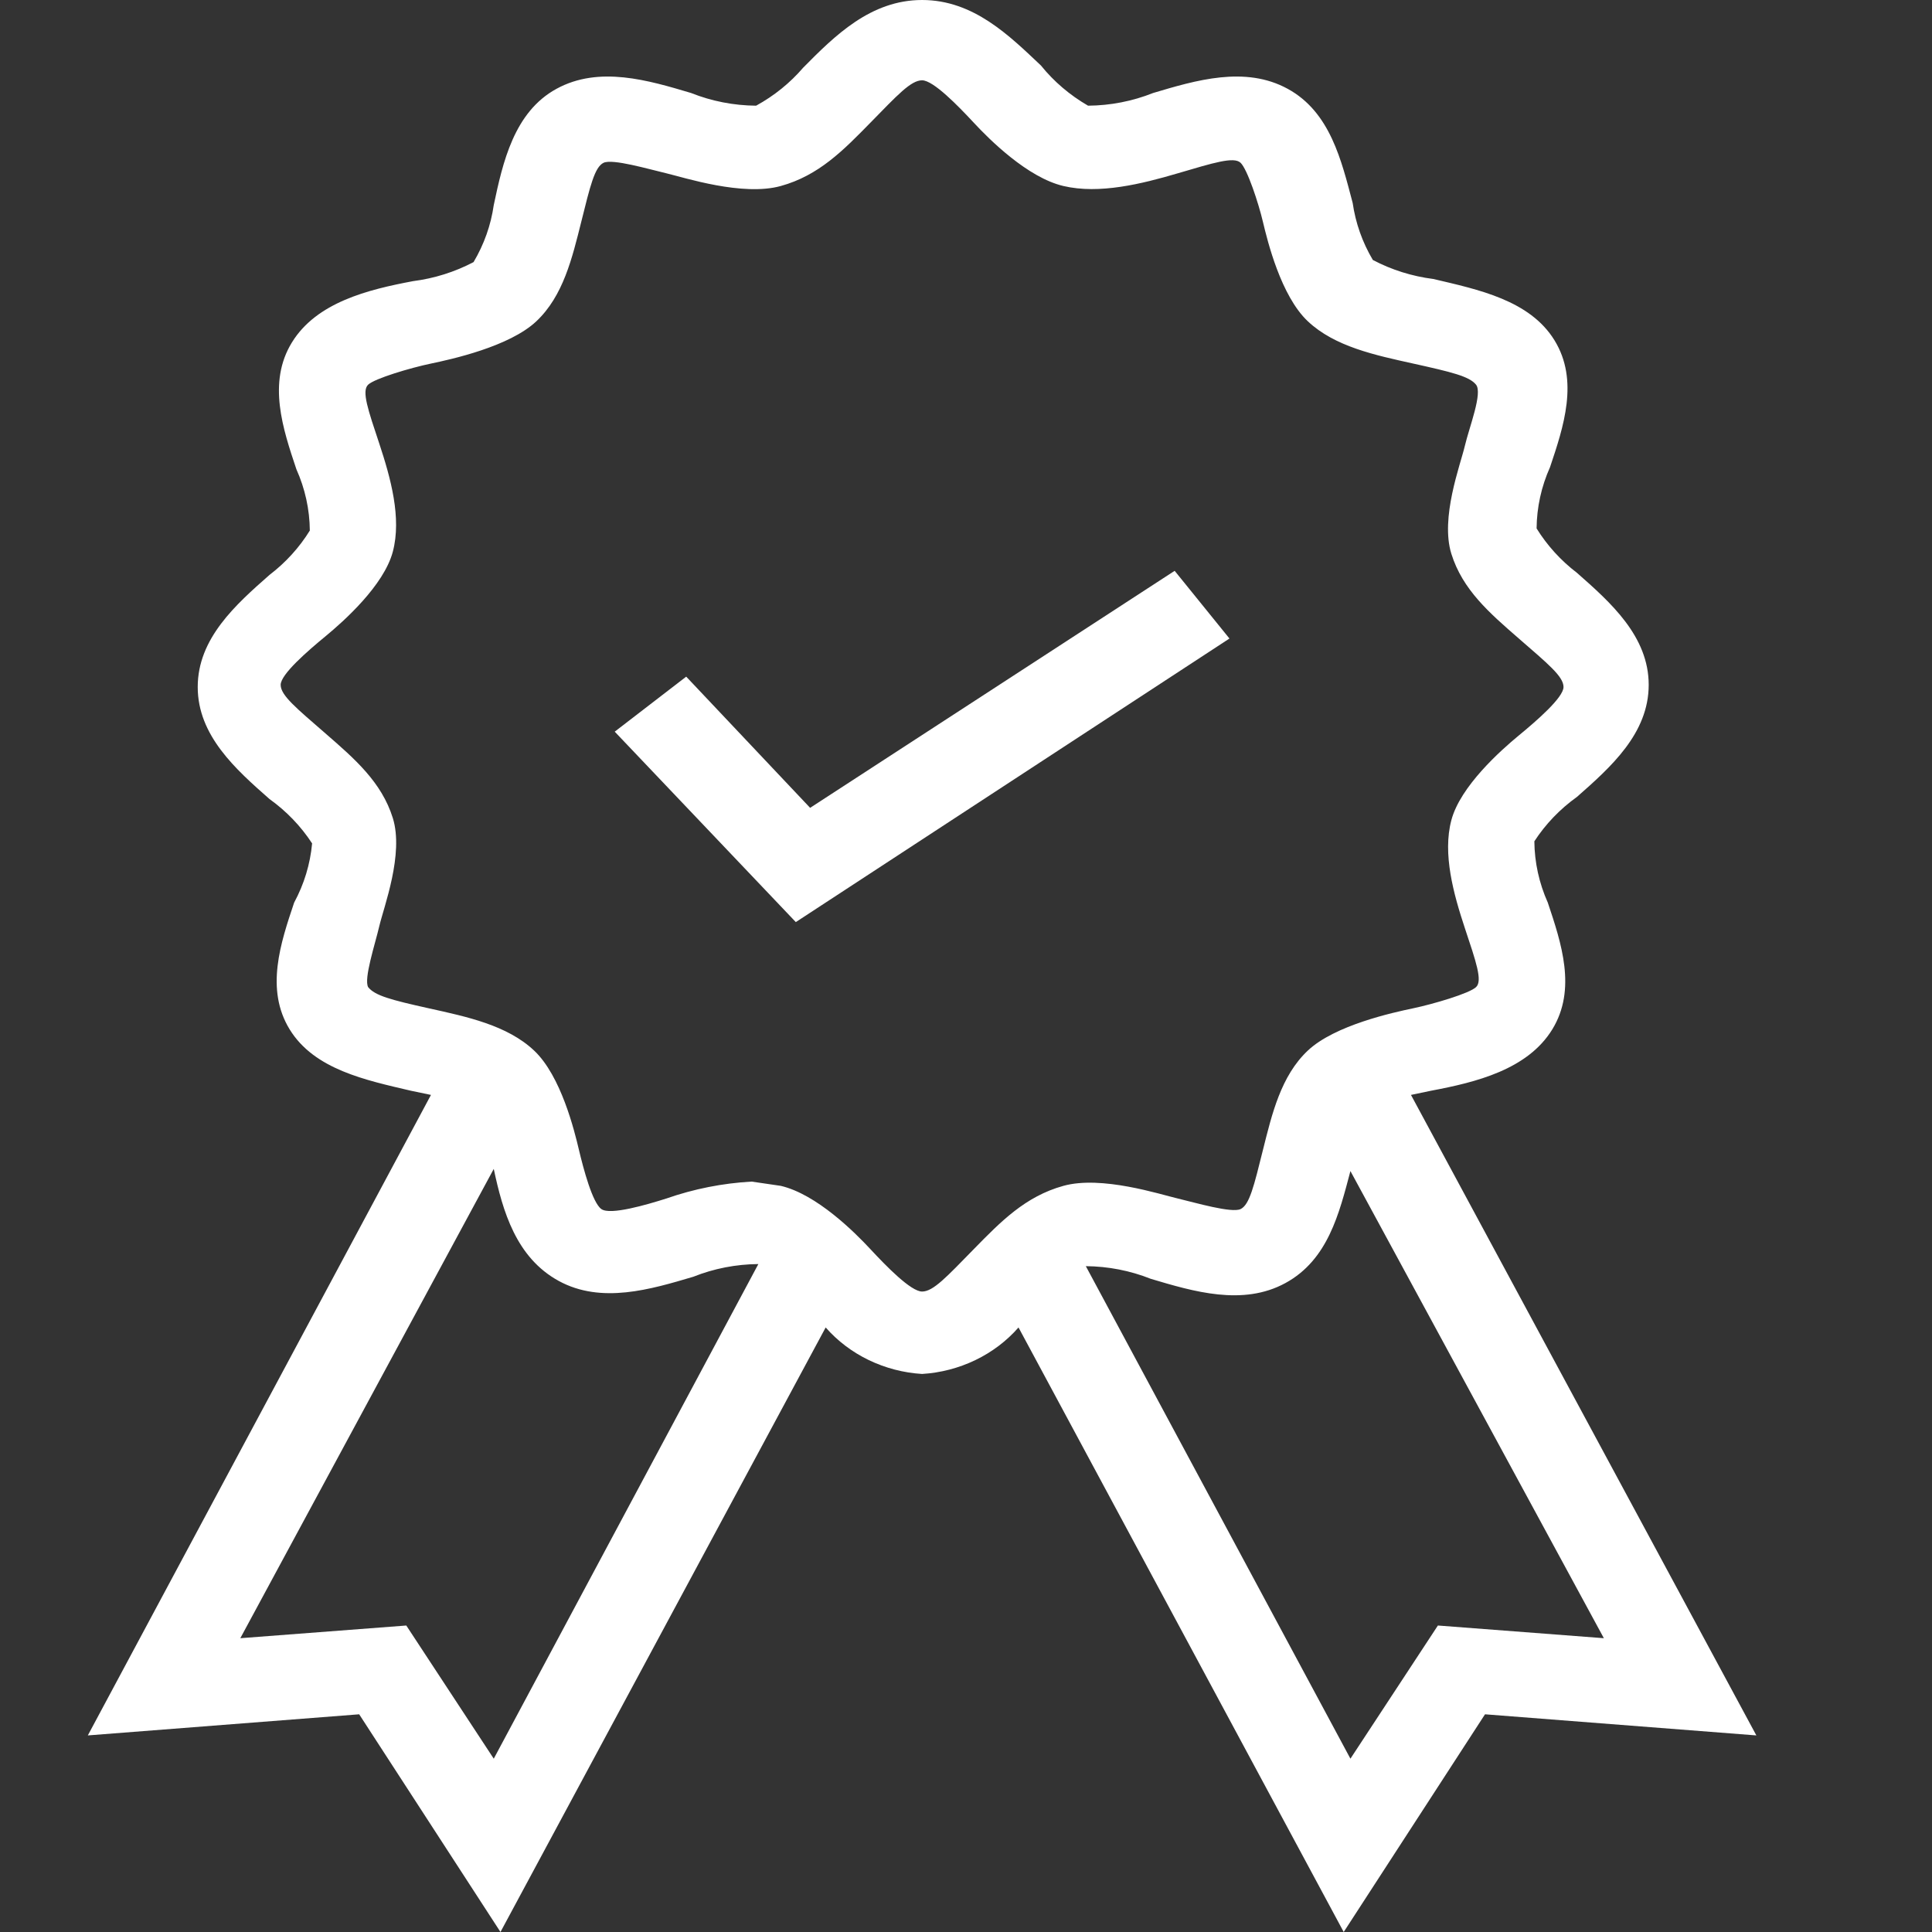 <svg width="44" height="44" viewBox="0 0 44 44" fill="none" xmlns="http://www.w3.org/2000/svg">
<rect x="0" y="0" width="44" height="44" fill="#333333" stroke="none"/>
<path d="M28 14.542L26.752 13L18.45 18.398L15.628 15.41L14 16.663L18.124 21L28 14.542Z" fill="white"/>
<path d="M8.18 39.042L11.398 44L18.804 30.232C19.074 30.54 19.408 30.793 19.786 30.975C20.164 31.157 20.577 31.265 21 31.291C21.423 31.265 21.836 31.157 22.214 30.975C22.592 30.793 22.926 30.54 23.196 30.232L30.602 44L33.82 39.042L40 39.523L32.134 24.936L32.594 24.84C33.616 24.648 34.79 24.359 35.352 23.444C35.914 22.529 35.556 21.471 35.25 20.556C35.052 20.114 34.948 19.64 34.944 19.16C35.198 18.769 35.527 18.426 35.914 18.149C36.68 17.475 37.548 16.705 37.548 15.597C37.548 14.49 36.68 13.72 35.914 13.046C35.545 12.764 35.234 12.421 34.995 12.035C34.999 11.555 35.103 11.081 35.301 10.639C35.608 9.724 35.965 8.665 35.403 7.751C34.841 6.836 33.667 6.595 32.645 6.354C32.161 6.293 31.693 6.146 31.266 5.921C31.027 5.519 30.872 5.078 30.806 4.621C30.551 3.659 30.296 2.551 29.325 2.022C28.355 1.492 27.231 1.829 26.261 2.118C25.792 2.305 25.289 2.403 24.78 2.407C24.365 2.167 24.001 1.857 23.707 1.492C22.992 0.818 22.175 0 21 0C19.825 0 19.008 0.818 18.293 1.54C17.994 1.888 17.631 2.182 17.22 2.407C16.711 2.403 16.208 2.305 15.739 2.118C14.769 1.829 13.645 1.492 12.675 2.022C11.704 2.551 11.449 3.707 11.245 4.67C11.18 5.126 11.024 5.567 10.785 5.969C10.358 6.194 9.89 6.341 9.406 6.403C8.384 6.595 7.21 6.884 6.648 7.799C6.086 8.713 6.444 9.772 6.75 10.687C6.948 11.129 7.052 11.603 7.056 12.083C6.817 12.47 6.506 12.812 6.137 13.094C5.371 13.768 4.503 14.538 4.503 15.646C4.503 16.753 5.371 17.523 6.137 18.197C6.524 18.474 6.853 18.817 7.108 19.208C7.065 19.678 6.926 20.136 6.699 20.556C6.392 21.471 6.035 22.529 6.597 23.444C7.159 24.359 8.333 24.6 9.355 24.84L9.815 24.936L2 39.523L8.18 39.042ZM11.245 40.053L9.253 37.02L5.473 37.309L11.245 26.621C11.449 27.584 11.755 28.643 12.726 29.173C13.696 29.702 14.82 29.365 15.79 29.077C16.259 28.89 16.762 28.792 17.271 28.788L11.245 40.053ZM32.747 37.02L30.755 40.053L24.729 28.836C25.238 28.84 25.741 28.938 26.21 29.125C27.18 29.414 28.304 29.75 29.274 29.221C30.245 28.692 30.5 27.632 30.755 26.67L36.527 37.309L32.747 37.02ZM8.384 22.481C8.282 22.289 8.538 21.519 8.64 21.085C8.742 20.652 9.202 19.449 8.946 18.63C8.691 17.812 8.078 17.282 7.414 16.705C6.75 16.127 6.392 15.838 6.392 15.597C6.392 15.357 7.005 14.827 7.414 14.49C7.823 14.153 8.742 13.335 8.946 12.565C9.151 11.794 8.895 10.88 8.64 10.109C8.384 9.339 8.231 8.906 8.384 8.761C8.538 8.617 9.355 8.376 9.815 8.28C10.274 8.184 11.602 7.895 12.215 7.317C12.828 6.74 13.032 5.873 13.237 5.055C13.441 4.236 13.543 3.803 13.747 3.707C13.952 3.611 14.769 3.851 15.177 3.947C15.586 4.044 16.914 4.477 17.782 4.236C18.651 3.996 19.212 3.418 19.825 2.792C20.438 2.166 20.745 1.829 21 1.829C21.255 1.829 21.817 2.407 22.175 2.792C22.532 3.177 23.401 4.044 24.218 4.236C25.035 4.429 26.005 4.188 26.823 3.947C27.64 3.707 28.099 3.562 28.253 3.707C28.406 3.851 28.661 4.621 28.763 5.055C28.866 5.488 29.172 6.74 29.785 7.317C30.398 7.895 31.317 8.088 32.185 8.28C33.054 8.473 33.462 8.569 33.616 8.761C33.769 8.954 33.462 9.724 33.36 10.158C33.258 10.591 32.798 11.794 33.054 12.613C33.309 13.431 33.922 13.961 34.586 14.538C35.25 15.116 35.608 15.405 35.608 15.646C35.608 15.886 34.995 16.416 34.586 16.753C34.177 17.09 33.258 17.908 33.054 18.678C32.849 19.449 33.105 20.363 33.36 21.134C33.616 21.904 33.769 22.337 33.616 22.481C33.462 22.626 32.645 22.866 32.185 22.963C31.726 23.059 30.398 23.348 29.785 23.926C29.172 24.503 28.968 25.37 28.763 26.188C28.559 27.007 28.457 27.44 28.253 27.536C28.048 27.632 27.231 27.392 26.823 27.295C26.414 27.199 25.086 26.766 24.218 27.007C23.349 27.247 22.788 27.825 22.175 28.451C21.562 29.077 21.255 29.414 21 29.414C20.745 29.414 20.183 28.836 19.825 28.451C19.468 28.066 18.599 27.199 17.782 27.007L17.118 26.91C16.455 26.947 15.8 27.077 15.177 27.295C14.718 27.44 13.9 27.68 13.696 27.536C13.492 27.392 13.288 26.621 13.185 26.188C13.083 25.755 12.777 24.503 12.164 23.926C11.551 23.348 10.632 23.155 9.763 22.963C8.895 22.77 8.538 22.674 8.384 22.481Z" fill="white"/>
</svg>
